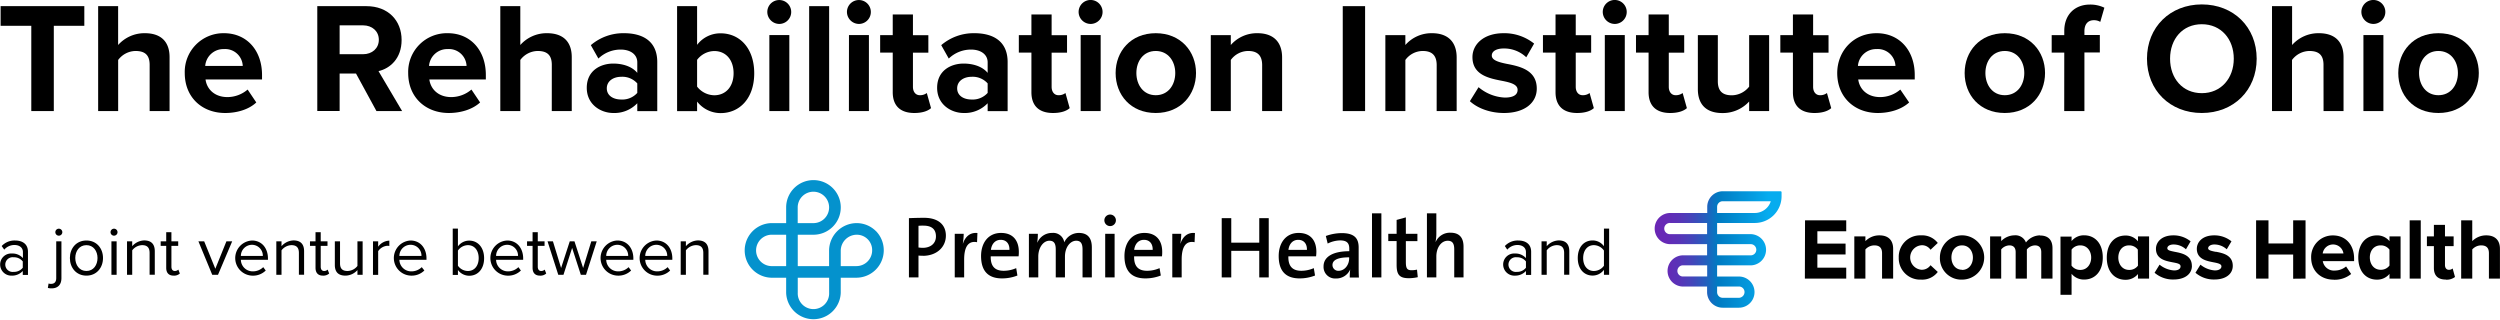 <svg xmlns="http://www.w3.org/2000/svg" xmlns:xlink="http://www.w3.org/1999/xlink" width="12.03in" height="1.54in" viewBox="0 0 866.02 110.86"><defs><linearGradient id="a" x1="573.19" y1="86.42" x2="617.15" y2="86.42" gradientUnits="userSpaceOnUse"><stop offset="0" stop-color="#6a26b5"/><stop offset="0.09" stop-color="#6629b6"/><stop offset="0.19" stop-color="#5933b7"/><stop offset="0.29" stop-color="#4544ba"/><stop offset="0.39" stop-color="#285bbd"/><stop offset="0.49" stop-color="#0379c2"/><stop offset="0.5" stop-color="#007bc2"/><stop offset="0.9" stop-color="#06acef"/></linearGradient></defs><title>Secondary RGB (horizontal)-03020800_RGB_Horizontal_Stacked</title><path d="M10.84,8.94H.21V2.13h29V8.94H18.64V38.48h-7.8Z"/><path d="M51.84,22.46c0-3.65-1.91-4.8-4.91-4.8a7.66,7.66,0,0,0-6,3.11V38.48H34V2.13h6.92V15.59a12.17,12.17,0,0,1,9.27-4.09c5.77,0,8.55,3.16,8.55,8.29V38.48H51.84Z"/><path d="M77.58,11.5c7.85,0,13.19,5.89,13.19,14.5v1.53H71.2c.43,3.32,3.11,6.1,7.58,6.1a10.79,10.79,0,0,0,7-2.61l3,4.47C86.19,37.94,82.1,39.14,78,39.14,70,39.14,64,33.74,64,25.29A13.4,13.4,0,0,1,77.58,11.5ZM71.09,22.84h13A6.09,6.09,0,0,0,77.58,17,6.33,6.33,0,0,0,71.09,22.84Z"/><path d="M123.32,25.46h-5.67v13h-7.74V2.13h17c7.58,0,12.21,5,12.21,11.72,0,6.43-4,9.86-8,10.79l8.18,13.84h-8.89Zm2.46-16.68h-8.13v10h8.13c3.1,0,5.45-2,5.45-5S128.88,8.78,125.78,8.78Z"/><path d="M155.11,11.5c7.85,0,13.19,5.89,13.19,14.5v1.53H148.73c.44,3.32,3.11,6.1,7.58,6.1a10.79,10.79,0,0,0,7-2.61l3,4.47c-2.67,2.45-6.76,3.65-10.84,3.65-8,0-14.07-5.4-14.07-13.85A13.4,13.4,0,0,1,155.11,11.5Zm-6.49,11.34h13A6.1,6.1,0,0,0,155.11,17,6.33,6.33,0,0,0,148.62,22.84Z"/><path d="M191.15,22.46c0-3.65-1.91-4.8-4.91-4.8a7.66,7.66,0,0,0-6,3.11V38.48h-6.93V2.13h6.93V15.59a12.17,12.17,0,0,1,9.26-4.09c5.78,0,8.56,3.16,8.56,8.29V38.48h-6.92Z"/><path d="M220.76,35.76a10.89,10.89,0,0,1-8.34,3.38c-4.2,0-9.16-2.84-9.16-8.72,0-6.16,5-8.4,9.16-8.4,3.48,0,6.59,1.09,8.34,3.22V21.59c0-2.67-2.29-4.42-5.78-4.42a11.1,11.1,0,0,0-7.69,3.11l-2.62-4.64a17.31,17.31,0,0,1,11.51-4.14c6,0,11.5,2.4,11.5,10v17h-6.92Zm0-6.87a6.93,6.93,0,0,0-5.56-2.29c-2.73,0-5,1.47-5,4s2.24,3.87,5,3.87a6.93,6.93,0,0,0,5.56-2.29Z"/><path d="M234.55,2.13h6.93V15.54a10.11,10.11,0,0,1,8.12-4c6.71,0,11.67,5.23,11.67,13.85s-5,13.79-11.67,13.79a10.33,10.33,0,0,1-8.12-4v3.32h-6.93ZM247.42,33c4,0,6.7-3,6.7-7.63s-2.67-7.69-6.7-7.69a7.63,7.63,0,0,0-5.94,3.05V30A7.68,7.68,0,0,0,247.42,33Z"/><path d="M265.8,4.14a4.14,4.14,0,1,1,4.14,4.15A4.18,4.18,0,0,1,265.8,4.14Zm.71,8h6.92V38.48h-6.92Z"/><path d="M280.3,2.13h6.92V38.48H280.3Z"/><path d="M293.39,4.14a4.14,4.14,0,1,1,4.14,4.15A4.18,4.18,0,0,1,293.39,4.14Zm.7,8H301V38.48h-6.93Z"/><path d="M309.25,31.94V18.21h-4.36V12.16h4.36V5h7v7.2h5.34v6.05h-5.34V30.09c0,1.64.87,2.89,2.4,2.89a3.83,3.83,0,0,0,2.4-.76l1.47,5.23c-1,.93-2.89,1.69-5.78,1.69C311.87,39.14,309.25,36.63,309.25,31.94Z"/><path d="M342.13,35.76a10.89,10.89,0,0,1-8.34,3.38c-4.2,0-9.16-2.84-9.16-8.72,0-6.16,5-8.4,9.16-8.4,3.48,0,6.59,1.09,8.34,3.22V21.59c0-2.67-2.29-4.42-5.78-4.42a11.1,11.1,0,0,0-7.69,3.11l-2.61-4.64a17.26,17.26,0,0,1,11.5-4.14c6,0,11.5,2.4,11.5,10v17h-6.92Zm0-6.87a6.93,6.93,0,0,0-5.56-2.29c-2.73,0-5,1.47-5,4s2.23,3.87,5,3.87a6.93,6.93,0,0,0,5.56-2.29Z"/><path d="M357.29,31.94V18.21h-4.36V12.16h4.36V5h7v7.2h5.34v6.05h-5.34V30.09c0,1.64.87,2.89,2.39,2.89a3.78,3.78,0,0,0,2.4-.76l1.47,5.23c-1,.93-2.88,1.69-5.77,1.69C359.9,39.14,357.29,36.63,357.29,31.94Z"/><path d="M373.64,4.14a4.15,4.15,0,1,1,4.15,4.15A4.18,4.18,0,0,1,373.64,4.14Zm.71,8h6.93V38.48h-6.93Z"/><path d="M386.46,25.29c0-7.46,5.23-13.79,13.9-13.79s13.95,6.33,13.95,13.79-5.23,13.85-13.95,13.85S386.46,32.82,386.46,25.29Zm20.66,0c0-4.08-2.45-7.63-6.76-7.63s-6.71,3.55-6.71,7.63,2.4,7.69,6.71,7.69S407.12,29.44,407.12,25.29Z"/><path d="M437.22,22.57c0-3.65-1.91-4.91-4.86-4.91a7.49,7.49,0,0,0-6,3.11V38.48h-6.93V12.16h6.93v3.43a12,12,0,0,1,9.21-4.09c5.78,0,8.56,3.27,8.56,8.4V38.48h-6.92Z"/><path d="M465.14,2.13h7.74V38.48h-7.74Z"/><path d="M497.68,22.57c0-3.65-1.91-4.91-4.85-4.91a7.49,7.49,0,0,0-6,3.11V38.48h-6.93V12.16h6.93v3.43a12,12,0,0,1,9.21-4.09c5.78,0,8.56,3.27,8.56,8.4V38.48h-6.93Z"/><path d="M512.19,30.2a15.07,15.07,0,0,0,9.11,3.6c3,0,4.41-1,4.41-2.67,0-1.86-2.29-2.51-5.29-3.11-4.52-.87-10.35-2-10.35-8.23,0-4.42,3.87-8.29,10.79-8.29a16.53,16.53,0,0,1,10.57,3.6l-2.72,4.74a11.11,11.11,0,0,0-7.8-3.05c-2.5,0-4.14.93-4.14,2.45s2.07,2.24,5,2.84c4.53.87,10.58,2.07,10.58,8.61,0,4.85-4.09,8.45-11.39,8.45-4.58,0-9-1.53-11.78-4.09Z"/><path d="M538.85,31.94V18.21h-4.36V12.16h4.36V5h7v7.2h5.34v6.05h-5.34V30.09c0,1.64.87,2.89,2.4,2.89a3.78,3.78,0,0,0,2.4-.76l1.47,5.23c-1,.93-2.89,1.69-5.78,1.69C541.47,39.14,538.85,36.63,538.85,31.94Z"/><path d="M555.21,4.14a4.15,4.15,0,1,1,4.15,4.15A4.18,4.18,0,0,1,555.21,4.14Zm.71,8h6.92V38.48h-6.92Z"/><path d="M571.08,31.94V18.21h-4.36V12.16h4.36V5h7v7.2h5.34v6.05h-5.34V30.09c0,1.64.87,2.89,2.39,2.89a3.84,3.84,0,0,0,2.41-.76l1.47,5.23c-1,.93-2.89,1.69-5.78,1.69C573.7,39.14,571.08,36.63,571.08,31.94Z"/><path d="M605.92,35.16a12.32,12.32,0,0,1-9.27,4c-5.78,0-8.5-3.16-8.5-8.29V12.16h6.92v16c0,3.65,1.91,4.85,4.85,4.85a7.75,7.75,0,0,0,6-3V12.16h6.92V38.48h-6.92Z"/><path d="M621.08,31.94V18.21h-4.36V12.16h4.36V5h7v7.2h5.34v6.05h-5.34V30.09c0,1.64.87,2.89,2.39,2.89a3.78,3.78,0,0,0,2.4-.76l1.48,5.23c-1,.93-2.89,1.69-5.78,1.69C623.7,39.14,621.08,36.63,621.08,31.94Z"/><path d="M650.08,11.5c7.85,0,13.2,5.89,13.2,14.5v1.53H643.71c.43,3.32,3.1,6.1,7.57,6.1a10.75,10.75,0,0,0,7-2.61l3.06,4.47c-2.67,2.45-6.76,3.65-10.85,3.65-8,0-14.06-5.4-14.06-13.85C636.46,17.66,642.07,11.5,650.08,11.5ZM643.6,22.84h13A6.1,6.1,0,0,0,650.08,17,6.32,6.32,0,0,0,643.6,22.84Z"/><path d="M680.57,25.29c0-7.46,5.23-13.79,13.9-13.79s13.95,6.33,13.95,13.79-5.23,13.85-13.95,13.85S680.57,32.82,680.57,25.29Zm20.66,0c0-4.08-2.46-7.63-6.76-7.63s-6.71,3.55-6.71,7.63,2.4,7.69,6.71,7.69S701.23,29.44,701.23,25.29Z"/><path d="M715.08,18.21h-4.36V12.16h4.36V10.74c0-5.73,3.71-9.16,8.89-9.16a11.22,11.22,0,0,1,5,1.09l-1.42,4.91A4.15,4.15,0,0,0,725.33,7c-2,0-3.27,1.31-3.27,3.82v1.31h5.34v6.05h-5.34V38.48h-7Z"/><path d="M762.73,1.53c11,0,19,7.85,19,18.8s-8,18.81-19,18.81-19-7.85-19-18.81S751.77,1.53,762.73,1.53Zm0,6.86c-6.7,0-11,5.13-11,11.94s4.31,11.94,11,11.94,11.07-5.18,11.07-11.94S769.44,8.39,762.73,8.39Z"/><path d="M804.88,22.46c0-3.65-1.91-4.8-4.91-4.8a7.66,7.66,0,0,0-6,3.11V38.48h-6.93V2.13H794V15.59a12.17,12.17,0,0,1,9.27-4.09c5.77,0,8.55,3.16,8.55,8.29V38.48h-6.92Z"/><path d="M818,4.14a4.15,4.15,0,1,1,4.14,4.15A4.18,4.18,0,0,1,818,4.14Zm.71,8h6.92V38.48h-6.92Z"/><path d="M830.78,25.29c0-7.46,5.24-13.79,13.9-13.79s14,6.33,14,13.79-5.23,13.85-14,13.85S830.78,32.82,830.78,25.29Zm20.66,0c0-4.08-2.45-7.63-6.76-7.63s-6.7,3.55-6.7,7.63,2.4,7.69,6.7,7.69S851.44,29.44,851.44,25.29Z"/><path d="M7.89,93.87a5,5,0,0,1-3.84,1.61,3.86,3.86,0,0,1-4-3.84,3.8,3.8,0,0,1,4.05-3.82,4.83,4.83,0,0,1,3.84,1.59V87.32c0-1.56-1.24-2.45-2.92-2.45a4.62,4.62,0,0,0-3.55,1.61L.58,85.23a6.07,6.07,0,0,1,4.63-1.92c2.44,0,4.48,1.11,4.48,3.92v8H7.89Zm0-3.31A3.87,3.87,0,0,0,4.7,89.12a2.55,2.55,0,1,0,0,5.06,3.87,3.87,0,0,0,3.19-1.44Z"/><path d="M21.28,96.32c0,2.28-1.22,3.57-3.41,3.57a4.22,4.22,0,0,1-1.29-.16l.24-1.52a2.39,2.39,0,0,0,.86.12c1.06,0,1.8-.55,1.8-2V83.6h1.8ZM19.17,80.43a1.21,1.21,0,0,1,2.42,0,1.21,1.21,0,1,1-2.42,0Z"/><path d="M24.21,89.38c0-3.35,2.2-6.07,5.73-6.07s5.74,2.72,5.74,6.07-2.21,6.1-5.74,6.1S24.21,92.74,24.21,89.38Zm9.57,0c0-2.35-1.37-4.46-3.84-4.46S26.08,87,26.08,89.38s1.39,4.49,3.86,4.49S33.78,91.76,33.78,89.38Z"/><path d="M38.29,80.43a1.21,1.21,0,0,1,2.42,0,1.21,1.21,0,1,1-2.42,0Zm.31,3.17h1.8V95.19H38.6Z"/><path d="M51.82,87.61c0-2-1-2.69-2.59-2.69a4.48,4.48,0,0,0-3.43,1.8v8.47H44V83.6h1.8v1.68a5.74,5.74,0,0,1,4.13-2c2.42,0,3.69,1.23,3.69,3.75v8.13h-1.8Z"/><path d="M57.58,92.77V85.18H55.66V83.6h1.92V80.43h1.8V83.6h2.35v1.58H59.38v7.2c0,.87.38,1.49,1.17,1.49a1.72,1.72,0,0,0,1.23-.48l.52,1.35a2.92,2.92,0,0,1-2.15.74C58.44,95.48,57.58,94.5,57.58,92.77Z"/><path d="M68.73,83.6h2l3.86,9.5,3.84-9.5h2L75.52,95.19h-2Z"/><path d="M87.25,83.31c3.51,0,5.57,2.74,5.57,6.22V90H83.44a4.08,4.08,0,0,0,4.17,4,5.09,5.09,0,0,0,3.58-1.46l.86,1.17a6.26,6.26,0,0,1-4.6,1.78,6.09,6.09,0,0,1-.2-12.17Zm-3.81,5.35h7.61a3.77,3.77,0,0,0-3.82-3.86A3.87,3.87,0,0,0,83.44,88.66Z"/><path d="M103.54,87.61c0-2-1-2.69-2.59-2.69a4.5,4.5,0,0,0-3.43,1.8v8.47h-1.8V83.6h1.8v1.68a5.76,5.76,0,0,1,4.13-2c2.42,0,3.69,1.23,3.69,3.75v8.13h-1.8Z"/><path d="M109.3,92.77V85.18h-1.92V83.6h1.92V80.43h1.8V83.6h2.35v1.58H111.1v7.2c0,.87.38,1.49,1.18,1.49a1.71,1.71,0,0,0,1.22-.48l.53,1.35a3,3,0,0,1-2.16.74C110.17,95.48,109.3,94.5,109.3,92.77Z"/><path d="M123.82,93.56a5.67,5.67,0,0,1-4.13,1.92c-2.42,0-3.7-1.18-3.7-3.7V83.6h1.8v7.63c0,2,1,2.64,2.6,2.64a4.44,4.44,0,0,0,3.43-1.75V83.6h1.8V95.19h-1.8Z"/><path d="M129.21,83.6H131v1.87a4.94,4.94,0,0,1,3.87-2.11v1.85a3.14,3.14,0,0,0-.72-.07A4.25,4.25,0,0,0,131,87v8.21h-1.8Z"/><path d="M142.17,83.31c3.5,0,5.57,2.74,5.57,6.22V90h-9.39a4.09,4.09,0,0,0,4.18,4,5.07,5.07,0,0,0,3.57-1.46L147,93.7a6.26,6.26,0,0,1-4.61,1.78,6.09,6.09,0,0,1-.19-12.17Zm-3.82,5.35H146a3.76,3.76,0,0,0-3.81-3.86A3.87,3.87,0,0,0,138.35,88.66Z"/><path d="M156.83,79.19h1.8v6.16a4.8,4.8,0,0,1,3.91-2c3,0,5.16,2.4,5.16,6.1s-2.14,6.07-5.16,6.07a4.87,4.87,0,0,1-3.91-2v1.73h-1.8Zm5.25,14.68c2.35,0,3.74-1.89,3.74-4.46s-1.39-4.49-3.74-4.49a4.32,4.32,0,0,0-3.45,1.87v5.26A4.25,4.25,0,0,0,162.08,93.87Z"/><path d="M175.66,83.31c3.5,0,5.57,2.74,5.57,6.22V90h-9.38A4.08,4.08,0,0,0,176,94a5.11,5.11,0,0,0,3.58-1.46l.86,1.17a6.26,6.26,0,0,1-4.61,1.78,6.09,6.09,0,0,1-.19-12.17Zm-3.81,5.35h7.6a3.75,3.75,0,0,0-3.81-3.86A3.86,3.86,0,0,0,171.85,88.66Z"/><path d="M184.49,92.77V85.18h-1.92V83.6h1.92V80.43h1.8V83.6h2.35v1.58h-2.35v7.2c0,.87.38,1.49,1.17,1.49a1.72,1.72,0,0,0,1.23-.48l.52,1.35a2.92,2.92,0,0,1-2.15.74C185.35,95.48,184.49,94.5,184.49,92.77Z"/><path d="M198.19,85.88l-3,9.31h-1.8L189.67,83.6h1.87l2.83,9.24,3-9.24H199l3,9.24,2.83-9.24h1.88L203,95.19h-1.8Z"/><path d="M213.83,83.31c3.5,0,5.57,2.74,5.57,6.22V90H210a4.09,4.09,0,0,0,4.18,4,5.07,5.07,0,0,0,3.57-1.46l.87,1.17A6.26,6.26,0,0,1,214,95.48a6.09,6.09,0,0,1-.19-12.17ZM210,88.66h7.61a3.76,3.76,0,0,0-3.81-3.86A3.87,3.87,0,0,0,210,88.66Z"/><path d="M227.34,83.31c3.5,0,5.56,2.74,5.56,6.22V90h-9.38a4.08,4.08,0,0,0,4.18,4,5.07,5.07,0,0,0,3.57-1.46l.87,1.17a6.3,6.3,0,0,1-4.61,1.78,6.09,6.09,0,0,1-.19-12.17Zm-3.82,5.35h7.61a3.77,3.77,0,0,0-3.82-3.86A3.87,3.87,0,0,0,223.52,88.66Z"/><path d="M243.63,87.61c0-2-1-2.69-2.59-2.69a4.52,4.52,0,0,0-3.44,1.8v8.47h-1.8V83.6h1.8v1.68a5.76,5.76,0,0,1,4.13-2c2.42,0,3.7,1.23,3.7,3.75v8.13h-1.8Z"/><path d="M528.6,93.87a5,5,0,0,1-3.83,1.61,3.86,3.86,0,0,1-4.06-3.84,3.8,3.8,0,0,1,4.06-3.82,4.83,4.83,0,0,1,3.83,1.59V87.32c0-1.56-1.24-2.45-2.92-2.45a4.62,4.62,0,0,0-3.55,1.61l-.84-1.25a6.07,6.07,0,0,1,4.63-1.92c2.45,0,4.48,1.11,4.48,3.92v8h-1.8Zm0-3.31a3.86,3.86,0,0,0-3.19-1.44,2.55,2.55,0,1,0,0,5.06,3.86,3.86,0,0,0,3.19-1.44Z"/><path d="M541.83,87.61c0-2-1-2.69-2.6-2.69a4.5,4.5,0,0,0-3.43,1.8v8.47H534V83.6h1.8v1.68a5.76,5.76,0,0,1,4.13-2c2.42,0,3.69,1.23,3.69,3.75v8.13h-1.79Z"/><path d="M555.62,93.46a4.87,4.87,0,0,1-3.91,2c-3,0-5.16-2.3-5.16-6.07s2.11-6.1,5.16-6.1a4.84,4.84,0,0,1,3.91,2V79.19h1.8v16h-1.8Zm0-6.67a4.37,4.37,0,0,0-3.48-1.87c-2.33,0-3.72,1.92-3.72,4.49s1.39,4.46,3.72,4.46a4.31,4.31,0,0,0,3.48-1.82Z"/><path d="M767.54,87.24c-1.67-.34-2.62-.57-2.62-1.26s.89-1.29,2.12-1.29a6.34,6.34,0,0,1,4.32,1.67L773,83.6a9.35,9.35,0,0,0-6-2.07c-4.14,0-6,2.41-6,4.65,0,3.57,3.33,4.21,5.75,4.68,1.68.32,2.77.59,2.77,1.41s-.82,1.41-2.27,1.41a8.8,8.8,0,0,1-5-2l-1.73,2.8a9.68,9.68,0,0,0,6.59,2.34c3.85,0,6.34-1.86,6.34-4.74,0-3.75-3.53-4.43-5.87-4.88m-8.28,4.88c0,2.88-2.49,4.74-6.35,4.74a9.71,9.71,0,0,1-6.59-2.34l1.73-2.8a8.86,8.86,0,0,0,5,2c1.44,0,2.27-.51,2.27-1.41s-1.1-1.09-2.77-1.41c-2.43-.47-5.75-1.11-5.75-4.68,0-2.24,1.88-4.65,6-4.65a9.34,9.34,0,0,1,6,2.07l-1.61,2.76a6.35,6.35,0,0,0-4.33-1.67c-1.22,0-2.12.54-2.12,1.29s1,.92,2.63,1.26c2.33.45,5.87,1.13,5.87,4.88m-134-15.79h14.27v3.78h-10v4.27h9.77v3.78h-9.77v4.56h10V96.5H625.22Zm32.46,12.85a7.42,7.42,0,0,0,7.75,7.68,6.73,6.73,0,0,0,5.77-2.66l-2.51-2.33a3.67,3.67,0,0,1-3.08,1.58,4.26,4.26,0,0,1,0-8.5,3.52,3.52,0,0,1,3.08,1.57l2.51-2.36a6.79,6.79,0,0,0-5.77-2.63,7.42,7.42,0,0,0-7.75,7.65m22,7.68A7.67,7.67,0,1,0,672,89.18a7.41,7.41,0,0,0,7.71,7.68m0-3.41c-2.39,0-3.72-2-3.72-4.27S677.29,85,679.68,85s3.75,2,3.75,4.23-1.36,4.27-3.75,4.27M651.06,81.53a6.71,6.71,0,0,0-4.87,2V81.9h-3.84V96.5h3.84V86.41A4.15,4.15,0,0,1,649.27,85c1.64,0,2.69.7,2.69,2.72V96.5h3.84V86.19c0-2.84-1.54-4.66-4.74-4.66m55.63,0A6.24,6.24,0,0,0,701.8,84a3.87,3.87,0,0,0-4-2.48,6.51,6.51,0,0,0-4.57,2V81.9h-3.84V96.5h3.84V86.41A3.81,3.81,0,0,1,696.07,85c1.57,0,2.17,1,2.17,2.33V96.5h3.88V86.41A3.8,3.8,0,0,1,704.93,85c1.58,0,2.18,1,2.18,2.33V96.5H711V86c0-3-1.6-4.42-4.29-4.42m10.9.37h-3.84v20.17h3.84V94.84a5.5,5.5,0,0,0,4.34,2c3.74,0,6.47-2.78,6.47-7.66s-2.73-7.67-6.47-7.67a5.46,5.46,0,0,0-4.34,2Zm0,4.52A3.69,3.69,0,0,1,720.65,85c2.39,0,3.75,2,3.75,4.23s-1.36,4.27-3.75,4.27A3.69,3.69,0,0,1,717.59,92Zm23-2.88a5.43,5.43,0,0,0-4.33-2c-3.75,0-6.47,2.79-6.47,7.67s2.72,7.66,6.47,7.66a5.47,5.47,0,0,0,4.33-2V96.5h3.85V81.9h-3.85Zm0,8.43a3.67,3.67,0,0,1-3.06,1.48c-2.39,0-3.75-2-3.75-4.27S735.11,85,737.5,85a3.66,3.66,0,0,1,3.06,1.47Zm53.76,4.53V88.16h-8.55V96.5h-4.29V76.33h4.29v8h8.55v-8h4.29V96.5Zm14.09.36a9.09,9.09,0,0,0,6-2L812.7,92.3a6.09,6.09,0,0,1-3.87,1.42,3.91,3.91,0,0,1-4.2-3.27h10.85v-.9c0-4.75-2.93-8-7.32-8a7.46,7.46,0,0,0-7.56,7.65c0,4.69,3.36,7.68,7.81,7.68m3.38-9.07H804.6a3.63,3.63,0,0,1,7.19,0m26.78,8.71V76.33h-3.84V96.5Zm8.66.36a4.75,4.75,0,0,0,3.2-.93L849.62,93a1.9,1.9,0,0,1-1.33.46c-.85,0-1.33-.7-1.33-1.64V85.25h3V81.9h-3v-4h-3.84v4H840.7v3.35h2.42v7.59c0,2.63,1.42,4,4.11,4M827.74,83.54a5.46,5.46,0,0,0-4.34-2c-3.75,0-6.47,2.79-6.47,7.67s2.72,7.66,6.47,7.66a5.5,5.5,0,0,0,4.34-2V96.5h3.84V81.9h-3.84Zm0,8.43a3.67,3.67,0,0,1-3.06,1.48c-2.39,0-3.75-2-3.75-4.27S822.28,85,824.67,85a3.66,3.66,0,0,1,3.06,1.47Zm33.54-10.44a6.75,6.75,0,0,0-4.87,2V76.33h-3.84V96.5h3.84V86.41A4.16,4.16,0,0,1,859.48,85c1.64,0,2.7.7,2.7,2.72V96.5H866V86.19c0-2.84-1.55-4.66-4.75-4.66"/><path d="M616.81,66.25h-20a5.4,5.4,0,0,0-5.41,5.4v2.13H578.59a5.4,5.4,0,1,0,0,10.8h12.76v3.87h-8.52a5.41,5.41,0,0,0,0,10.81h8.52v1.92a5.41,5.41,0,0,0,5.4,5.41h5.63a5.4,5.4,0,1,0,0-10.8h-7.56V91.92H606.6a5.41,5.41,0,0,0,0-10.81H594.82V77.24h13.06A9.26,9.26,0,0,0,617.15,68v-1.4A.34.34,0,0,0,616.81,66.25Zm-14.43,33a1.92,1.92,0,0,1,1.94,1.91,2,2,0,0,1-1.94,2h-5.62a1.95,1.95,0,0,1-1.94-1.94V99.26h7.56Zm-11-3.47h-8.52a1.94,1.94,0,0,1,0-3.87h8.52ZM606.6,84.58a1.94,1.94,0,0,1,0,3.87H594.82V84.58Zm-15.25-3.47H578.59a1.94,1.94,0,1,1,0-3.87h12.76Zm16.53-7.33H594.82V71.65a1.94,1.94,0,0,1,1.94-1.94h16.66A5.82,5.82,0,0,1,607.88,73.78Z" fill="url(#a)"/><path d="M296.68,92.18h-5.44V86.74a5.58,5.58,0,0,1,5.44-5.43,5.31,5.31,0,0,1,5.44,5.43,5.45,5.45,0,0,1-5.44,5.44m-9.46,9.22a5.44,5.44,0,1,1-10.87,0V96.2h10.87Zm-14.89-9.22h-5.21a5.44,5.44,0,0,1,0-10.87h5.21Zm4-20.33a5.44,5.44,0,1,1,5.44,5.44h-5.44Zm27.11,8.22a9.43,9.43,0,0,0-6.78-2.78,9.58,9.58,0,0,0-9.46,9.45v5.44H276.35V81.31h5.44a9.46,9.46,0,1,0-9.46-9.46v5.44h-5.21a9.46,9.46,0,0,0,0,18.91h5.21v5.22a9.46,9.46,0,0,0,18.91,0V96.2h5.46a9.51,9.51,0,0,0,6.76-16.13" fill="#0492cd"/><path d="M319.87,78.16a15.36,15.36,0,0,0-1.7.06v7.51a11.5,11.5,0,0,0,1.46.12c2.77,0,4.59-1.55,4.59-3.95s-1.37-3.74-4.35-3.74m-.18,10.43a13.48,13.48,0,0,1-1.52-.06V96.1h-3.31V75.57c1.58-.06,3.34-.12,5.26-.12,4.86,0,7.54,2.37,7.54,6.17,0,4-3.2,7-8,7"/><path d="M338.46,83.9c-3-.57-4.47,1.52-4.47,6.06V96.1h-3.26V81h3.1a20.49,20.49,0,0,1-.3,3.34h.06c.67-2,2.19-3.92,5-3.62Z"/><path d="M346.64,83.08c-1.83,0-3.11,1.34-3.38,3.47h6.42c.06-2.16-1.13-3.47-3-3.47m6.2,5.72H343.2c-.09,3.44,1.46,5,4.47,5a10.82,10.82,0,0,0,4.35-.92l.42,2.56a14.5,14.5,0,0,1-5.35,1c-4.65,0-7.24-2.43-7.24-7.75,0-4.56,2.5-8,6.91-8s6.17,2.95,6.17,6.54c0,.43,0,.94-.09,1.58"/><path d="M375,96.1V86.46c0-1.86-.46-3.07-2.19-3.07-2,0-3.9,2.16-3.9,5.5V96.1h-3.19V86.46c0-1.73-.36-3.07-2.19-3.07-2.07,0-3.86,2.31-3.86,5.5V96.1h-3.25V81h3.1a20.87,20.87,0,0,1-.21,3l.06,0a5.45,5.45,0,0,1,5.11-3.31,3.85,3.85,0,0,1,4.19,3.26,5.52,5.52,0,0,1,5.05-3.26c2.89,0,4.5,1.58,4.5,5V96.1Z"/><path d="M382.85,81h3.26V96.1h-3.26Zm1.65-2.68a2,2,0,1,1,2.06-2,2,2,0,0,1-2.06,2"/><path d="M396.26,83.08c-1.82,0-3.1,1.34-3.37,3.47h6.41c.06-2.16-1.12-3.47-3-3.47m6.21,5.72h-9.64c-.09,3.44,1.46,5,4.47,5a10.74,10.74,0,0,0,4.34-.92l.43,2.56a14.54,14.54,0,0,1-5.35,1c-4.65,0-7.24-2.43-7.24-7.75,0-4.56,2.5-8,6.9-8s6.18,2.95,6.18,6.54c0,.43,0,.94-.09,1.58"/><path d="M413.81,83.9c-3-.57-4.47,1.52-4.47,6.06V96.1h-3.25V81h3.1a19.54,19.54,0,0,1-.31,3.34h.06c.67-2,2.19-3.92,5-3.62Z"/><polygon points="436.22 96.1 436.22 86.89 426.52 86.89 426.52 96.1 423.21 96.1 423.21 75.57 426.52 75.57 426.52 84.06 436.22 84.06 436.22 75.57 439.5 75.57 439.5 96.1 436.22 96.1"/><path d="M449.69,83.08c-1.82,0-3.1,1.34-3.37,3.47h6.41c.06-2.16-1.12-3.47-3-3.47m6.2,5.72h-9.63c-.09,3.44,1.45,5,4.47,5a10.74,10.74,0,0,0,4.34-.92l.43,2.56a14.54,14.54,0,0,1-5.35,1c-4.65,0-7.24-2.43-7.24-7.75,0-4.56,2.5-8,6.9-8S456,83.63,456,87.22a14.62,14.62,0,0,1-.1,1.58"/><path d="M467.36,89.14c-4.53,0-5.78,1.24-5.78,2.67a2,2,0,0,0,2.07,2c2.22,0,3.71-2.13,3.71-4.29Zm.21,7a20.4,20.4,0,0,1,.15-2.8l0,0a5.27,5.27,0,0,1-5,3.13,4,4,0,0,1-4.23-4.19c0-3.41,3.38-5.26,8.91-5.26v-.89c0-1.85-.79-2.85-3.16-2.85a10.08,10.08,0,0,0-4.32,1.09l-.64-2.62a16.47,16.47,0,0,1,5.5-1c4.6,0,5.87,2,5.87,5V92c0,1.31,0,2.86.09,4.14Z"/><rect x="475.27" y="73.9" width="3.25" height="22.2"/><path d="M488,96.37c-3.23,0-4.2-1.25-4.2-4.62V83.51h-2.89V81h2.89V76.18L487,75.3V81h4v2.52h-4v7.24c0,2.25.46,2.85,2,2.85a8.81,8.81,0,0,0,1.86-.21l.27,2.62a15.44,15.44,0,0,1-3.16.36"/><path d="M503.76,96.1V86.4c0-1.89-.52-3-2.25-3-2.28,0-3.95,2.4-3.95,5.44V96.1H494.3V73.9h3.26v6.87a13.7,13.7,0,0,1-.28,3l.06,0a5.41,5.41,0,0,1,5.14-3.16c3.44,0,4.5,2.19,4.5,4.84V96.1Z"/></svg>